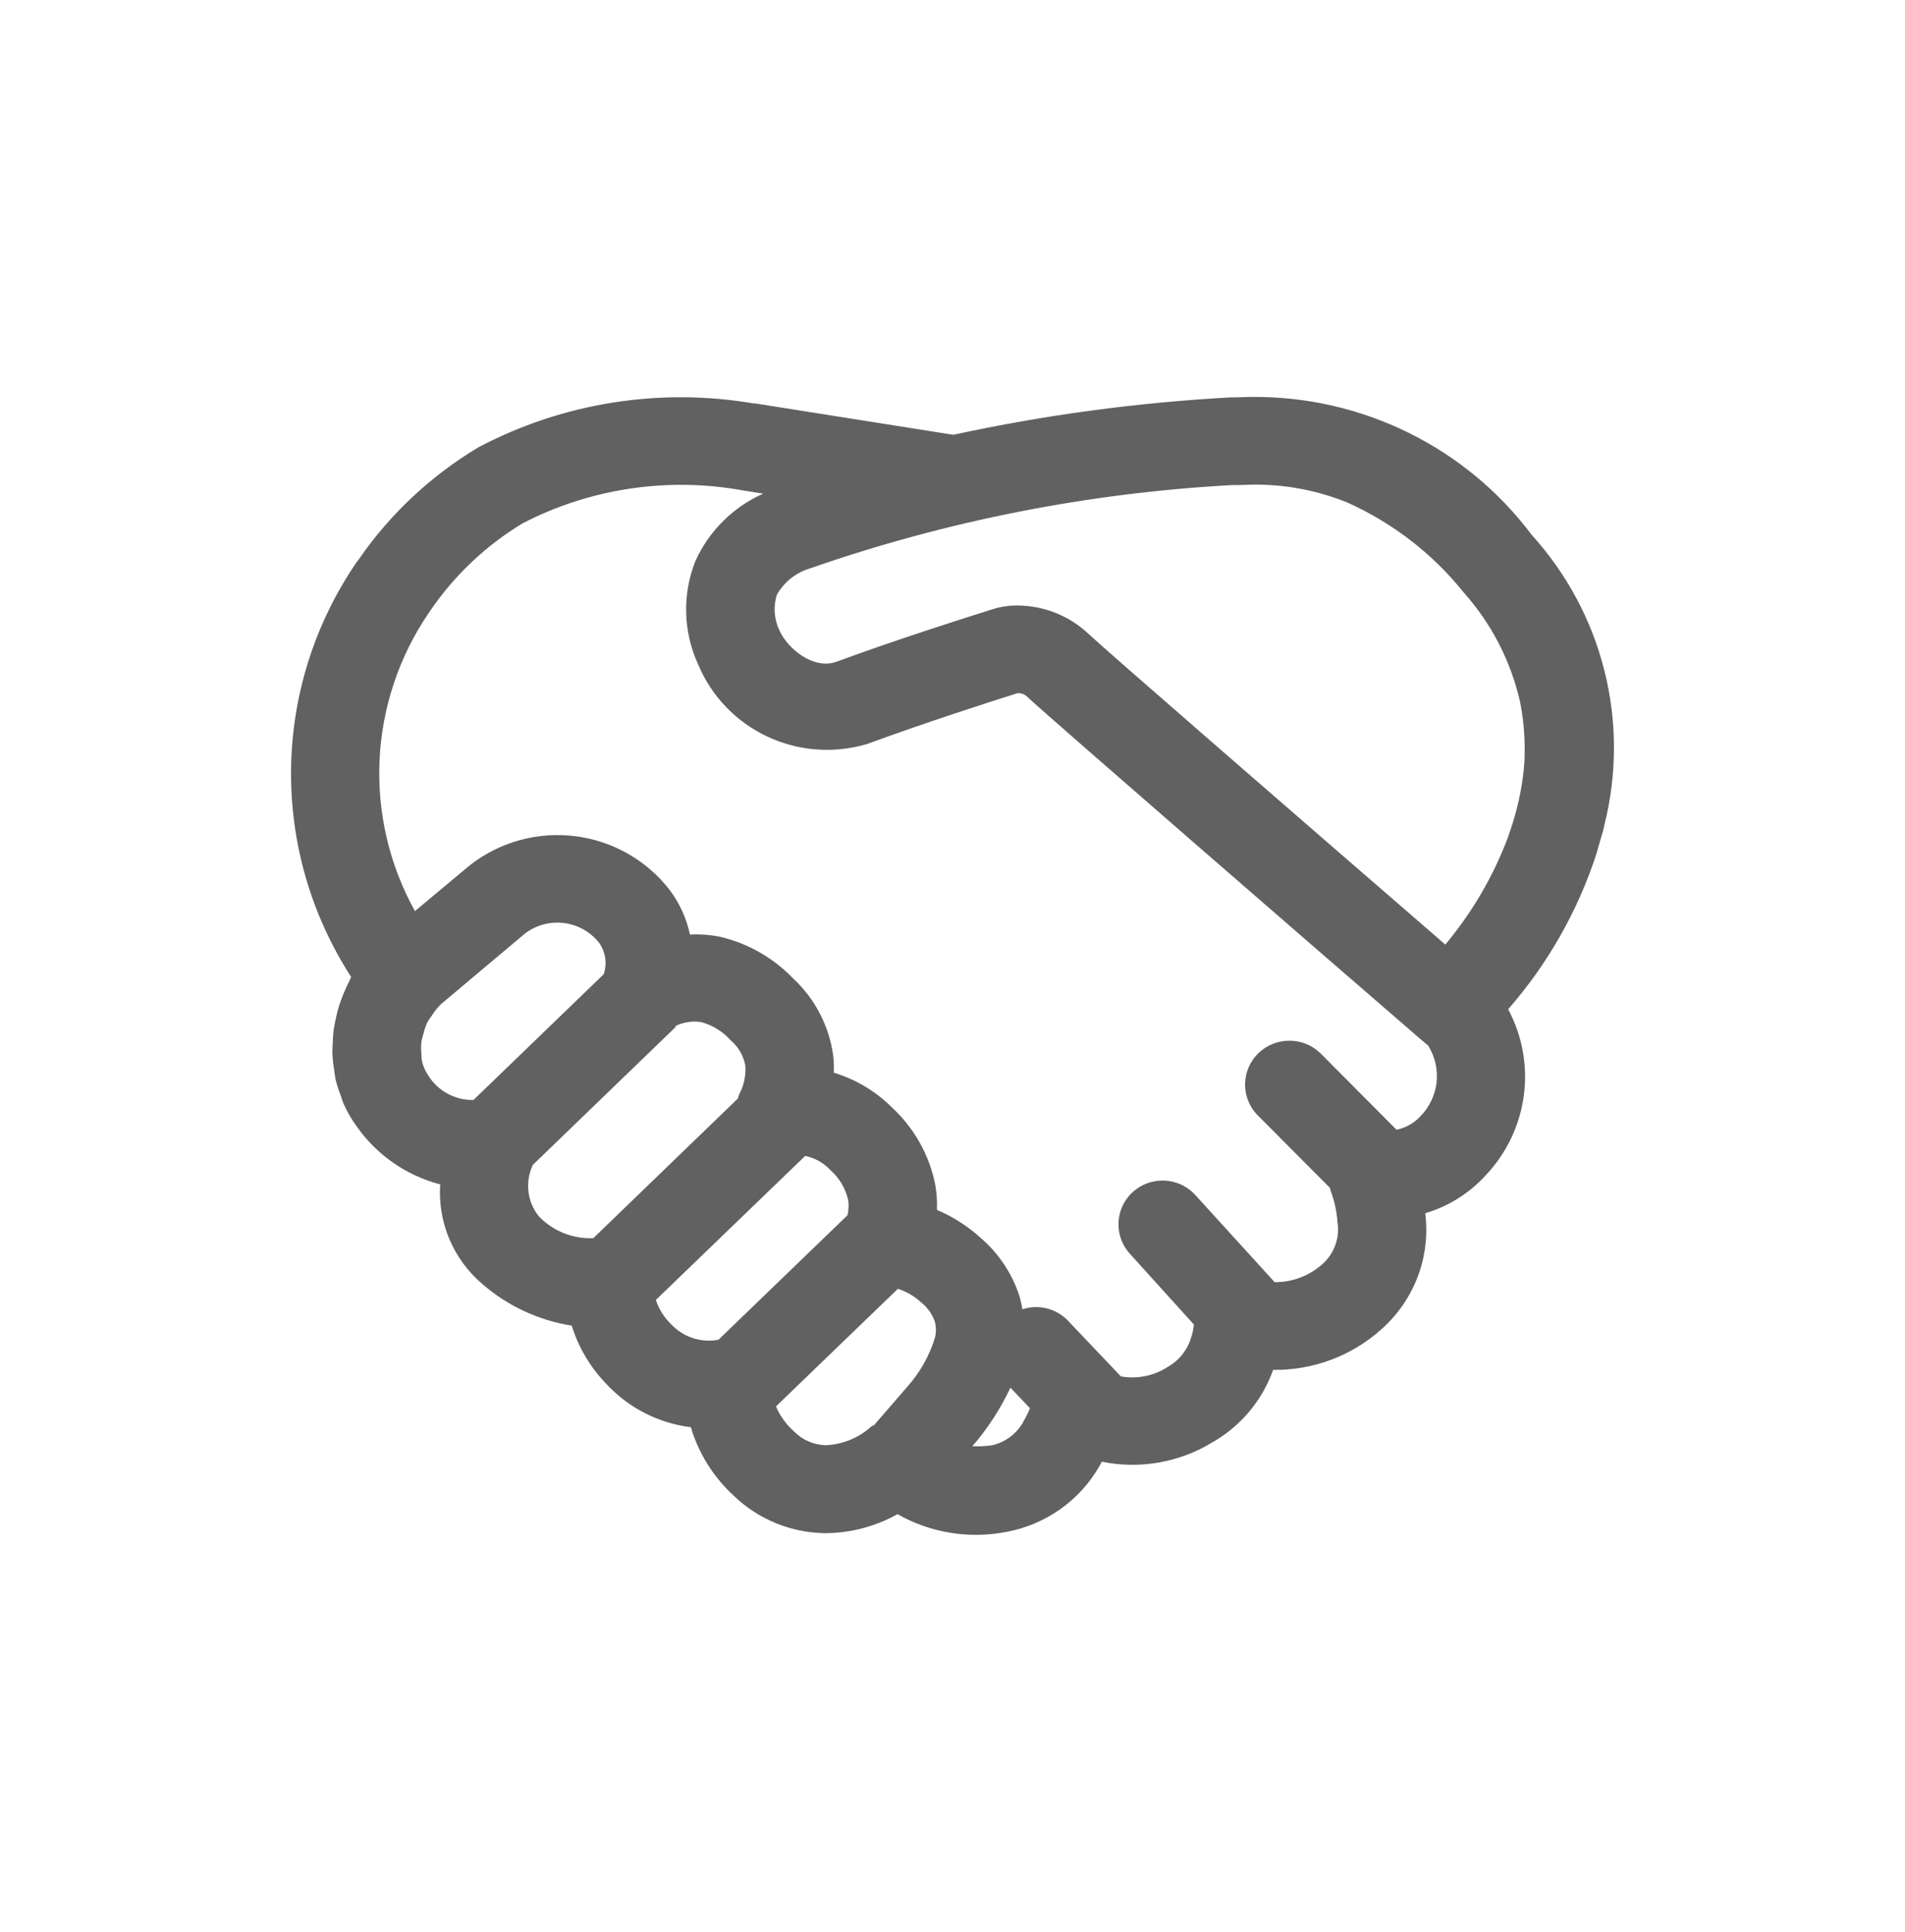 <?xml version="1.0" encoding="UTF-8" standalone="no"?><svg width='72' height='73' viewBox='0 0 72 73' fill='none' xmlns='http://www.w3.org/2000/svg'>
<path d='M60.453 31.852C60.508 31.657 60.574 31.466 60.62 31.268C60.63 31.228 60.634 31.188 60.644 31.149C61.121 29.241 61.119 27.246 60.638 25.339C60.158 23.432 59.214 21.671 57.888 20.209C56.666 18.579 55.073 17.259 53.239 16.354C51.405 15.449 49.382 14.985 47.334 15H47.247C47.08 15 46.893 15.012 46.716 15.017H46.514C42.986 15.21 39.48 15.682 36.028 16.43L28.555 15.247H28.497C24.937 14.637 21.274 15.22 18.086 16.901C16.289 17.975 14.747 19.418 13.562 21.134L13.494 21.225L13.452 21.283C11.885 23.587 11.033 26.295 11.001 29.073C10.969 31.852 11.758 34.579 13.272 36.918C13.24 36.974 13.222 37.037 13.192 37.095C13.047 37.382 12.924 37.679 12.823 37.983C12.769 38.149 12.729 38.324 12.691 38.496C12.661 38.637 12.631 38.776 12.611 38.917C12.59 39.092 12.578 39.268 12.574 39.444C12.574 39.587 12.557 39.726 12.564 39.866C12.576 40.052 12.597 40.235 12.627 40.419C12.647 40.55 12.658 40.68 12.688 40.809C12.738 41.013 12.804 41.213 12.881 41.408C12.919 41.513 12.945 41.62 12.991 41.723C13.128 42.026 13.295 42.312 13.492 42.58C14.247 43.652 15.362 44.423 16.637 44.757C16.589 45.463 16.708 46.169 16.983 46.822C17.258 47.474 17.683 48.054 18.223 48.516C19.179 49.347 20.352 49.894 21.608 50.095C21.866 50.927 22.32 51.686 22.931 52.312C23.765 53.208 24.891 53.782 26.111 53.933C26.402 54.914 26.953 55.801 27.707 56.498C28.637 57.404 29.882 57.921 31.186 57.937C32.144 57.933 33.086 57.685 33.922 57.219C35.163 57.924 36.619 58.162 38.024 57.891C38.762 57.757 39.461 57.464 40.072 57.032C40.682 56.601 41.19 56.042 41.558 55.394C41.593 55.34 41.613 55.291 41.645 55.237C43.064 55.525 44.541 55.272 45.781 54.529C46.872 53.919 47.702 52.937 48.118 51.766C49.61 51.786 51.056 51.253 52.169 50.268C52.779 49.74 53.253 49.074 53.551 48.328C53.849 47.581 53.962 46.774 53.882 45.975C53.882 45.928 53.87 45.892 53.867 45.847C54.738 45.589 55.522 45.1 56.134 44.433C56.925 43.606 57.434 42.554 57.59 41.424C57.746 40.295 57.54 39.146 57.002 38.139C58.502 36.42 59.638 34.419 60.34 32.255C60.38 32.128 60.413 31.989 60.453 31.852ZM57.596 29.039C57.513 29.871 57.328 30.69 57.047 31.478L56.993 31.643C56.438 33.115 55.638 34.484 54.626 35.694C49.39 31.163 41.773 24.552 41.147 23.96C40.424 23.274 39.464 22.888 38.463 22.881C38.153 22.878 37.844 22.922 37.547 23.012C36.489 23.343 33.888 24.17 31.618 25.005C30.75 25.325 29.759 24.509 29.456 23.814C29.256 23.397 29.223 22.921 29.36 22.48C29.632 21.992 30.089 21.63 30.63 21.474C35.765 19.685 41.129 18.627 46.564 18.331H46.766C46.951 18.331 47.135 18.318 47.305 18.314C48.552 18.294 49.79 18.527 50.942 18.998C52.652 19.77 54.153 20.932 55.322 22.39C56.366 23.561 57.096 24.974 57.446 26.498L57.461 26.574C57.541 26.981 57.592 27.394 57.612 27.808C57.617 27.942 57.626 28.111 57.626 28.26C57.626 28.5 57.626 28.738 57.597 28.974L57.596 29.039ZM15.941 40.057C15.929 39.986 15.929 39.908 15.929 39.833C15.911 39.674 15.911 39.513 15.929 39.353C15.947 39.26 15.972 39.167 16.001 39.075C16.034 38.928 16.084 38.784 16.144 38.647C16.2 38.548 16.263 38.452 16.333 38.362C16.432 38.201 16.553 38.053 16.692 37.924L16.702 37.916L19.842 35.277C20.05 35.117 20.289 35.001 20.543 34.933C20.797 34.865 21.062 34.847 21.323 34.881C21.584 34.915 21.836 34.999 22.064 35.13C22.292 35.26 22.492 35.434 22.653 35.641C22.769 35.81 22.845 36.004 22.874 36.207C22.903 36.41 22.884 36.617 22.82 36.812L17.895 41.567C17.555 41.573 17.22 41.492 16.921 41.331C16.622 41.17 16.371 40.935 16.191 40.649C16.067 40.471 15.982 40.269 15.941 40.057ZM20.14 44.019L25.544 38.801L25.519 38.776C25.823 38.626 26.166 38.573 26.502 38.624C26.931 38.74 27.318 38.978 27.613 39.309C27.907 39.557 28.104 39.898 28.171 40.275C28.196 40.657 28.111 41.038 27.927 41.375C27.91 41.421 27.896 41.468 27.884 41.516L22.424 46.789C22.041 46.806 21.659 46.74 21.303 46.597C20.948 46.455 20.628 46.238 20.364 45.962C20.147 45.691 20.012 45.365 19.972 45.022C19.933 44.679 19.991 44.331 20.14 44.019ZM24.789 49.123L30.431 43.682C30.79 43.753 31.119 43.935 31.369 44.201C31.715 44.502 31.956 44.903 32.057 45.348C32.083 45.539 32.075 45.734 32.032 45.922L27.153 50.629C26.827 50.689 26.492 50.666 26.178 50.562C25.864 50.457 25.582 50.276 25.358 50.033C25.098 49.78 24.902 49.468 24.789 49.123ZM30.026 54.107C29.724 53.843 29.485 53.515 29.328 53.147L33.937 48.702C34.265 48.809 34.566 48.986 34.818 49.219C35.053 49.406 35.231 49.654 35.33 49.936C35.387 50.144 35.387 50.364 35.33 50.573C35.122 51.24 34.774 51.857 34.31 52.383L33.048 53.839H33.059C33.017 53.865 32.97 53.877 32.932 53.907C32.461 54.333 31.855 54.582 31.219 54.613C30.77 54.606 30.341 54.424 30.026 54.107ZM37.494 54.615C37.246 54.653 36.998 54.664 36.749 54.648L36.873 54.506L36.913 54.458L36.914 54.459C37.42 53.84 37.849 53.161 38.19 52.439L38.927 53.214C38.867 53.369 38.794 53.52 38.71 53.665C38.591 53.903 38.42 54.112 38.21 54.276C37.999 54.44 37.755 54.556 37.494 54.615ZM48.176 48.452L45.207 45.191C44.952 44.895 44.6 44.698 44.213 44.634C43.826 44.57 43.428 44.644 43.09 44.842C42.753 45.04 42.496 45.35 42.366 45.717C42.236 46.084 42.241 46.484 42.379 46.849C42.457 47.055 42.575 47.244 42.727 47.404L45.123 50.052C45.107 50.22 45.072 50.388 45.018 50.548C44.879 51.017 44.562 51.413 44.134 51.655C43.612 51.994 42.978 52.122 42.364 52.012L40.361 49.904C40.145 49.679 39.869 49.519 39.564 49.443C39.26 49.367 38.94 49.379 38.642 49.476C38.616 49.315 38.581 49.156 38.537 48.999C38.261 48.135 37.749 47.363 37.056 46.771C36.571 46.332 36.015 45.977 35.412 45.72C35.424 45.412 35.404 45.104 35.354 44.8C35.138 43.673 34.567 42.644 33.723 41.86C33.109 41.244 32.35 40.789 31.515 40.536C31.523 40.315 31.515 40.095 31.489 39.875C31.333 38.76 30.796 37.733 29.967 36.964C29.212 36.181 28.243 35.634 27.178 35.391C26.816 35.322 26.446 35.297 26.078 35.316C25.947 34.702 25.682 34.123 25.302 33.62C24.873 33.069 24.339 32.606 23.73 32.26C23.121 31.913 22.449 31.689 21.752 31.6C21.056 31.511 20.348 31.559 19.67 31.741C18.992 31.924 18.358 32.237 17.802 32.663L17.744 32.709L15.682 34.429C14.715 32.685 14.253 30.71 14.345 28.721C14.438 26.733 15.082 24.808 16.206 23.159L16.241 23.109C17.155 21.759 18.354 20.62 19.755 19.774C22.31 18.454 25.237 18.017 28.071 18.531L28.845 18.654C27.701 19.165 26.787 20.076 26.278 21.213C26.032 21.837 25.915 22.504 25.934 23.173C25.953 23.843 26.108 24.502 26.388 25.111C26.888 26.31 27.821 27.281 29.004 27.835C30.187 28.39 31.536 28.487 32.788 28.109C34.991 27.3 37.519 26.488 38.463 26.192C38.538 26.189 38.613 26.203 38.682 26.234C38.751 26.264 38.812 26.309 38.861 26.365C39.677 27.126 49.53 35.675 53.646 39.231L53.98 39.514C54.239 39.93 54.35 40.42 54.295 40.906C54.239 41.392 54.021 41.846 53.675 42.194C53.437 42.448 53.125 42.622 52.782 42.691L49.889 39.784C49.574 39.487 49.155 39.322 48.721 39.326C48.286 39.329 47.87 39.5 47.559 39.801C47.249 40.103 47.07 40.513 47.058 40.944C47.047 41.374 47.205 41.792 47.499 42.11L50.263 44.886C50.275 44.936 50.288 44.986 50.303 45.033L50.323 45.085C50.448 45.438 50.524 45.806 50.548 46.18C50.595 46.464 50.57 46.754 50.477 47.026C50.383 47.298 50.224 47.544 50.013 47.74C49.514 48.203 48.854 48.458 48.172 48.452H48.176Z' fill='#616161'/>
</svg>
